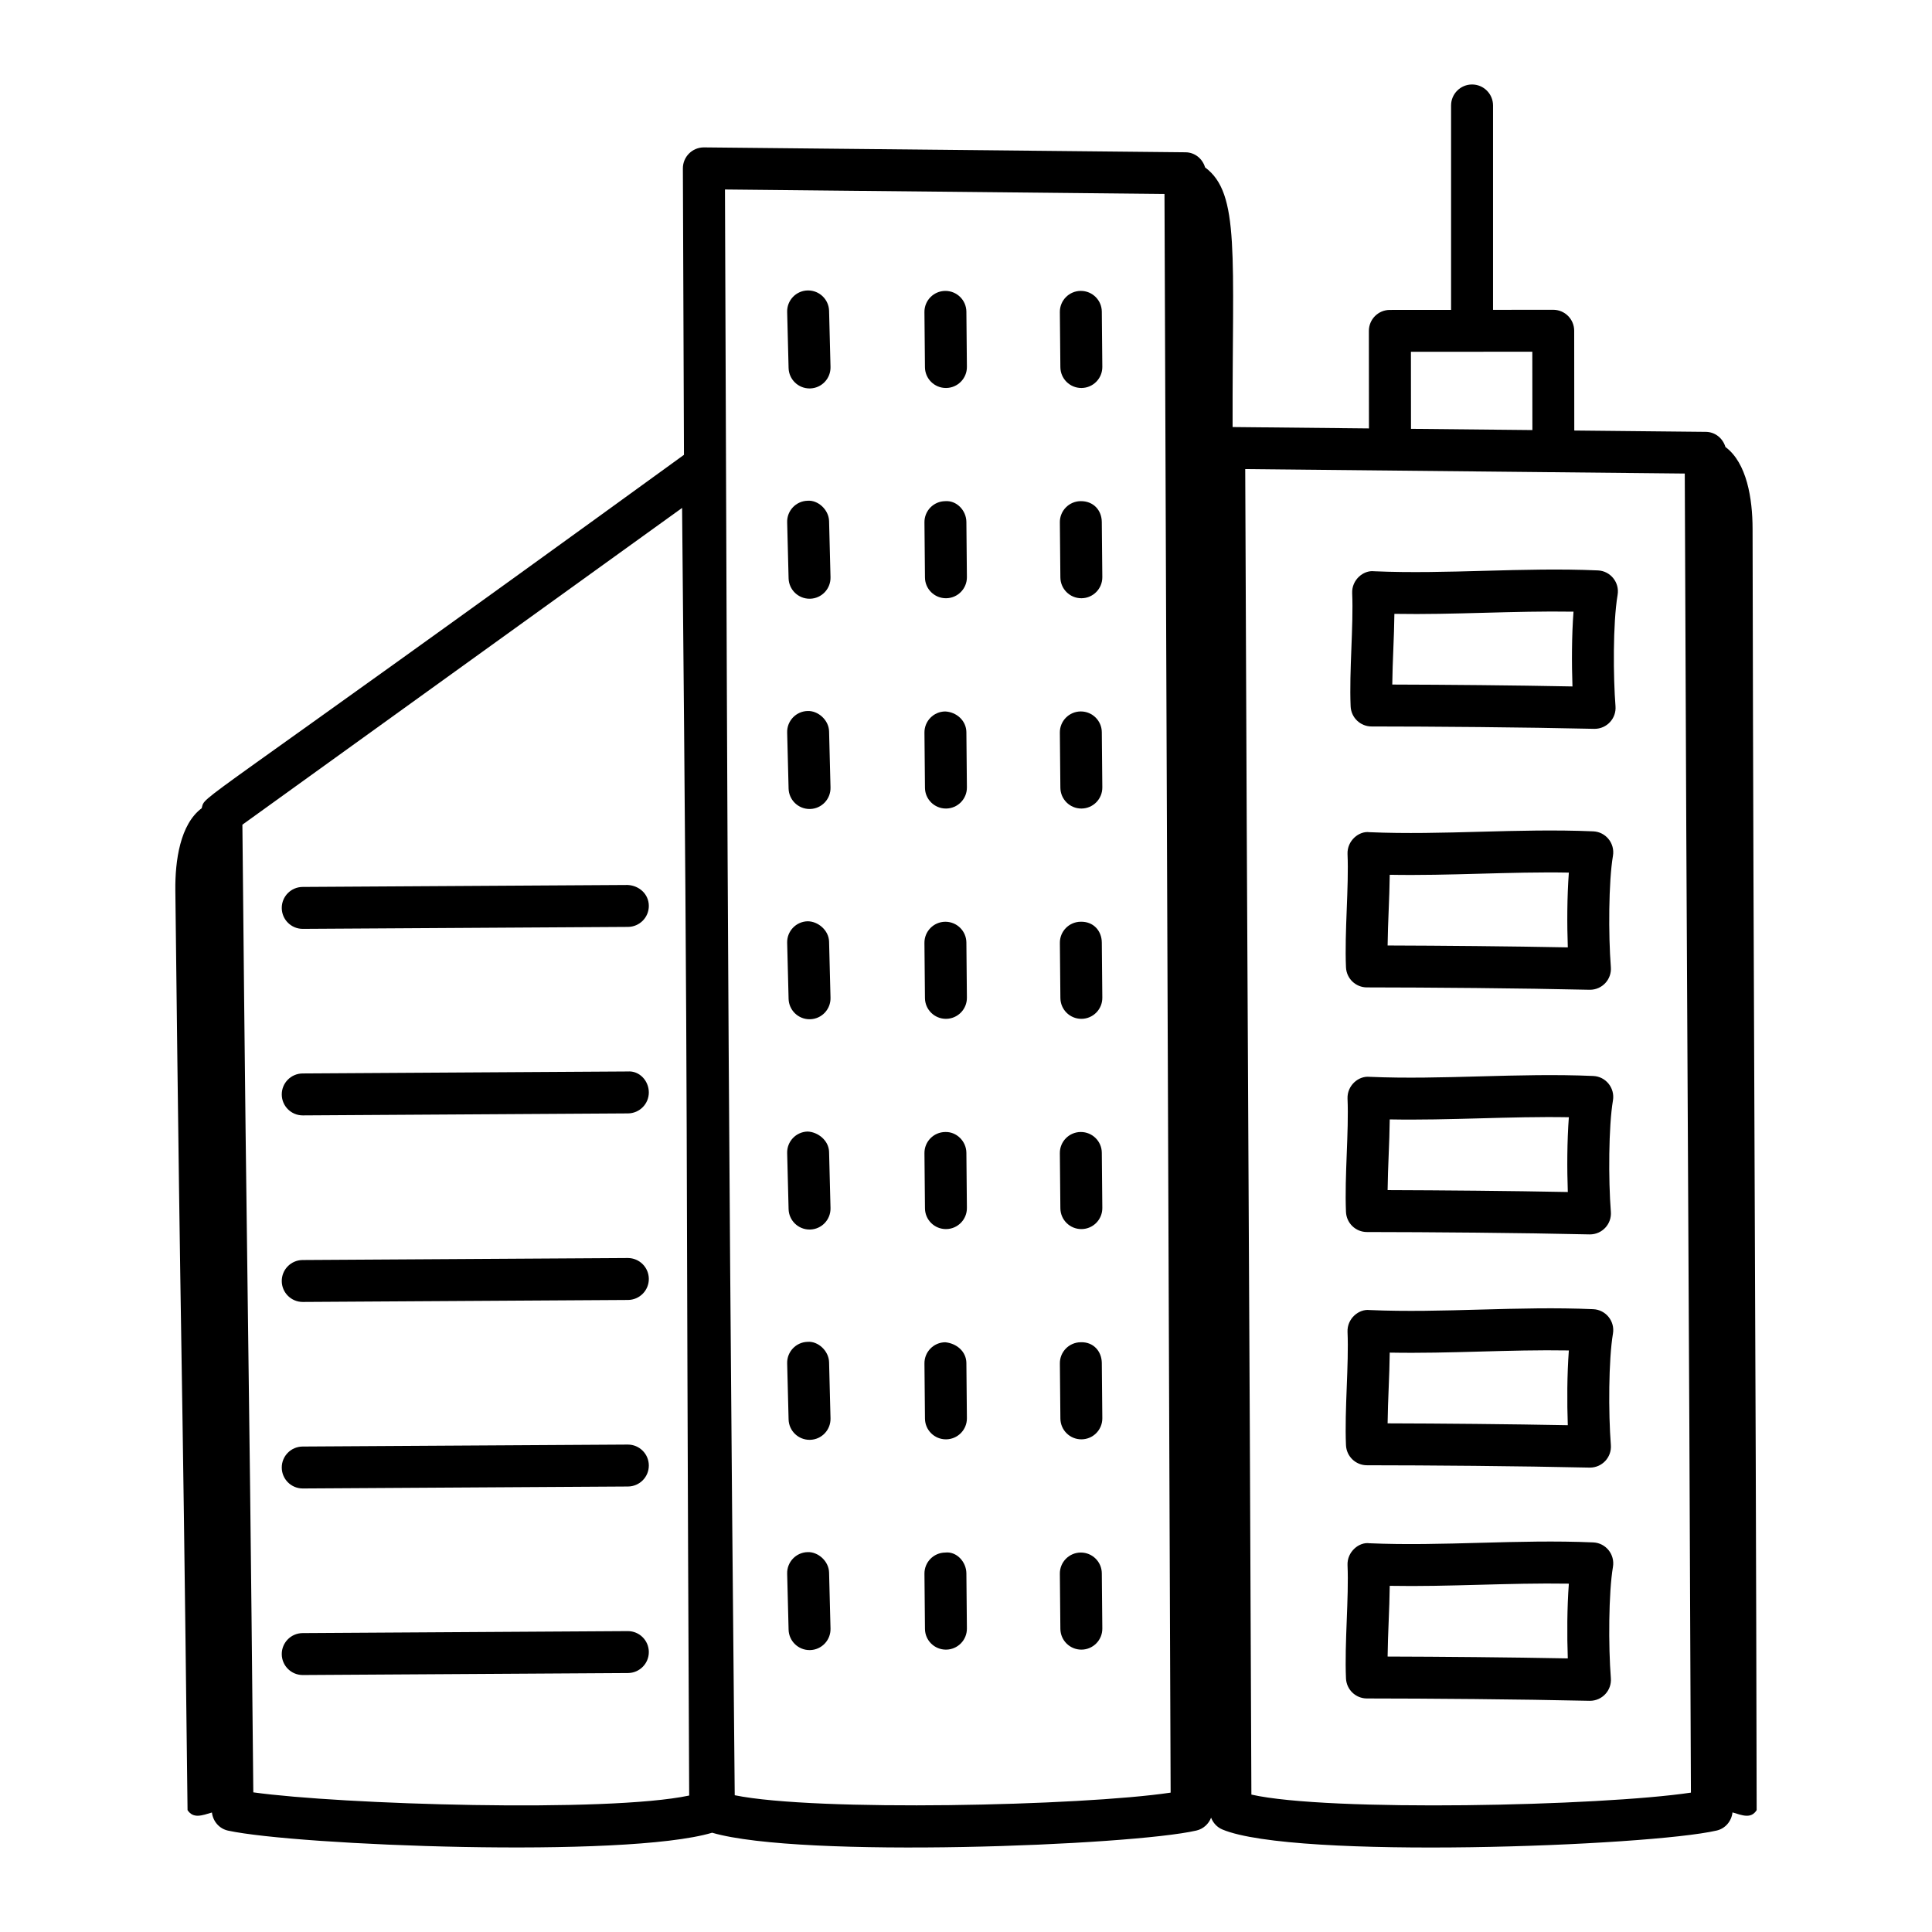 <?xml version="1.0" encoding="UTF-8"?>
<!-- Uploaded to: SVG Find, www.svgrepo.com, Generator: SVG Find Mixer Tools -->
<svg fill="#000000" width="800px" height="800px" version="1.1" viewBox="144 144 512 512" xmlns="http://www.w3.org/2000/svg">
 <g>
  <path d="m197.46 358.18c-5.723 4.262-7.082 13.902-6.992 21.77 1.633 141.73 1.598 102.01 3.234 243.75 1.527 2.34 3.848 1.41 6.461 0.633 0.277 2.336 1.938 4.293 4.273 4.801 18.145 3.93 105.17 7.426 128.29 0.559 23.59 6.879 111.14 3.391 128.32-0.578 1.832-0.418 3.25-1.734 3.906-3.406 0.535 1.371 1.57 2.523 2.977 3.117 19 8.012 113.03 4.445 131 0.289 2.316-0.531 3.945-2.488 4.203-4.809 2.606 0.785 4.902 1.773 6.402-0.602-0.258-141.74-0.824-197.9-1.082-339.64-0.016-7.828-1.492-17.391-7.195-21.609-0.676-2.281-2.691-3.984-5.188-4.008l-34.867-0.355-0.023-26.445c-0.004-3.066-2.488-5.551-5.559-5.551h-0.004l-15.945 0.012v-54.16c0-3.066-2.488-5.559-5.559-5.559-3.066 0-5.559 2.488-5.559 5.559v54.172l-16.23 0.012c-3.078 0-5.555 2.496-5.555 5.562l0.023 25.844-36.137-0.367c-0.105-45.734 2.031-61.91-7.293-68.809-0.668-2.277-2.684-3.981-5.18-4.004l-127.59-1.297h-0.059c-3.09 0-5.57 2.512-5.559 5.578l0.289 75.898c-133.04 96.535-126.66 89.793-127.81 93.648zm352.62-120.97 0.02 20.762-32.172-0.328-0.02-20.414zm40.402 32.285c0.535 144.16 1.082 202.52 1.629 349.57-24.023 3.582-96.125 5.137-116.48 0.52-0.551-146.21-1.094-207.12-1.633-351.27zm-137.88-74.09 1.629 423.66c-23.711 3.531-94.086 5.074-115.52 0.691-2.121-220.39-2.043-300.29-2.586-425.54zm-127.84 83.199c1.695 178.68 0.926 144.96 1.879 341.23-21.688 4.598-92.422 2.375-115.51-0.844-1.395-143.85-1.496-111.46-2.894-256.44z"/>
  <path d="m224.23 390.16h0.031l86.16-0.52c3.07-0.023 5.543-2.519 5.523-5.594-0.02-3.066-2.5-5.356-5.59-5.519l-86.16 0.52c-3.07 0.023-5.543 2.519-5.523 5.594 0.02 3.051 2.504 5.519 5.559 5.519z"/>
  <path d="m224.23 439.59h0.031l86.16-0.527c3.07-0.023 5.543-2.523 5.523-5.594-0.02-3.066-2.5-5.758-5.59-5.519l-86.16 0.527c-3.07 0.023-5.543 2.523-5.523 5.594 0.02 3.055 2.504 5.519 5.559 5.519z"/>
  <path d="m224.23 489.03h0.031l86.16-0.527c3.07-0.023 5.543-2.523 5.523-5.594-0.02-3.055-2.504-5.519-5.559-5.519h-0.031l-86.16 0.527c-3.07 0.023-5.543 2.523-5.523 5.594 0.02 3.051 2.504 5.519 5.559 5.519z"/>
  <path d="m224.23 538.46h0.031l86.16-0.52c3.07-0.023 5.543-2.519 5.523-5.594-0.02-3.055-2.504-5.519-5.559-5.519h-0.031l-86.16 0.52c-3.07 0.023-5.543 2.519-5.523 5.594 0.02 3.055 2.504 5.519 5.559 5.519z"/>
  <path d="m224.23 587.9h0.031l86.16-0.527c3.07-0.023 5.543-2.523 5.523-5.594-0.02-3.055-2.504-5.519-5.559-5.519h-0.031l-86.16 0.527c-3.07 0.023-5.543 2.523-5.523 5.594 0.02 3.051 2.504 5.519 5.559 5.519z"/>
  <path d="m507.48 336.52c16.074 0.008 40.543 0.203 58.98 0.629h0.125c3.242 0 5.801-2.766 5.539-6-0.594-7.504-0.73-21.93 0.559-29.5 0.562-3.293-1.906-6.348-5.234-6.484-19.887-0.871-40 1.074-59.312 0.223-2.84-0.332-5.941 2.301-5.797 5.789 0.383 8.695-0.816 20.574-0.41 30.02 0.133 2.981 2.578 5.324 5.551 5.324zm6.047-29.844c15.871 0.281 31.559-0.832 47.469-0.578-0.48 6.293-0.492 13.812-0.277 19.816-15.465-0.305-33.746-0.465-47.754-0.5 0.066-6.215 0.496-12.445 0.562-18.738z"/>
  <path d="m506.25 405.67c16.379 0.016 40.969 0.211 58.98 0.629h0.125c3.242 0 5.801-2.766 5.539-6-0.668-8.465-0.609-22.66 0.555-29.5 0.559-3.301-1.898-6.348-5.234-6.484-19.969-0.859-39.914 1.066-59.309 0.223-2.766-0.375-5.941 2.262-5.797 5.789 0.383 8.715-0.816 20.555-0.41 30.02 0.129 2.981 2.574 5.324 5.551 5.324zm6.043-29.844c15.898 0.297 31.875-0.855 47.469-0.578-0.48 6.301-0.492 13.812-0.277 19.816-15.227-0.297-33.562-0.457-47.754-0.5 0.066-6.199 0.5-12.441 0.562-18.738z"/>
  <path d="m506.25 470.5c16.379 0.016 40.969 0.211 58.98 0.629h0.125c3.242 0 5.801-2.766 5.539-6-0.668-8.465-0.609-22.66 0.555-29.5 0.559-3.301-1.898-6.348-5.234-6.484-19.879-0.871-40.004 1.074-59.309 0.223-2.961-0.285-5.938 2.371-5.797 5.789 0.383 8.715-0.816 20.555-0.41 30.02 0.129 2.981 2.574 5.324 5.551 5.324zm6.043-29.844c15.898 0.297 31.875-0.855 47.469-0.578-0.48 6.301-0.492 13.812-0.277 19.816-15.227-0.297-33.562-0.457-47.754-0.5 0.066-6.199 0.5-12.441 0.562-18.738z"/>
  <path d="m506.25 532.31c15.988 0.008 40.426 0.203 58.98 0.621h0.125c3.242 0 5.801-2.766 5.539-6-0.668-8.457-0.609-22.652 0.555-29.504 0.562-3.297-1.906-6.34-5.234-6.477-19.809-0.883-39.848 1.082-59.309 0.223-2.848-0.312-5.941 2.301-5.797 5.789 0.383 8.715-0.816 20.562-0.41 30.027 0.129 2.977 2.574 5.32 5.551 5.32zm6.043-29.852c16.211 0.301 31.547-0.848 47.469-0.578-0.48 6.301-0.496 13.812-0.281 19.816-15.527-0.297-33.789-0.457-47.75-0.492 0.066-6.211 0.5-12.453 0.562-18.746z"/>
  <path d="m506.25 594.11c15.988 0.008 40.426 0.203 58.98 0.621h0.125c3.242 0 5.801-2.766 5.539-6-0.668-8.457-0.609-22.652 0.555-29.492 0.559-3.301-1.898-6.348-5.234-6.484-19.891-0.871-39.988 1.074-59.309 0.223-2.731-0.391-5.945 2.25-5.797 5.789 0.383 8.695-0.816 20.574-0.41 30.02 0.129 2.981 2.574 5.324 5.551 5.324zm6.043-29.848c15.695 0.293 31.441-0.832 47.469-0.578-0.48 6.301-0.496 13.812-0.281 19.809-15.527-0.297-33.789-0.457-47.75-0.492 0.066-6.215 0.5-12.441 0.562-18.738z"/>
  <path d="m358.54 246.94h0.145c3.066-0.078 5.492-2.633 5.41-5.703l-0.379-14.855c-0.078-3.016-2.551-5.41-5.555-5.41h-0.145c-3.066 0.078-5.492 2.633-5.41 5.703l0.379 14.855c0.082 3.016 2.551 5.41 5.555 5.41z"/>
  <path d="m394.68 246.82h0.062c3.066-0.035 5.527-2.547 5.496-5.613l-0.137-14.621c-0.035-3.047-2.519-5.492-5.559-5.492h-0.066c-3.07 0.035-5.527 2.555-5.492 5.621l0.137 14.617c0.035 3.043 2.516 5.488 5.559 5.488z"/>
  <path d="m430.57 246.82h0.066c3.07-0.035 5.527-2.555 5.492-5.621l-0.137-14.617c-0.031-3.047-2.516-5.492-5.559-5.492h-0.062c-3.066 0.035-5.527 2.547-5.496 5.613l0.137 14.621c0.039 3.051 2.519 5.496 5.559 5.496z"/>
  <path d="m358.54 302.67h0.145c3.066-0.078 5.492-2.633 5.41-5.703l-0.379-14.855c-0.082-3.066-2.969-5.637-5.699-5.41-3.066 0.078-5.492 2.633-5.41 5.703l0.379 14.855c0.082 3.016 2.551 5.41 5.555 5.41z"/>
  <path d="m394.68 302.54h0.062c3.066-0.035 5.527-2.547 5.496-5.613l-0.137-14.621c-0.035-3.074-2.621-5.738-5.621-5.492-3.07 0.035-5.527 2.555-5.492 5.621l0.137 14.617c0.031 3.043 2.512 5.488 5.555 5.488z"/>
  <path d="m430.57 302.54h0.066c3.07-0.035 5.527-2.555 5.492-5.621l-0.141-14.609c-0.035-3.074-2.195-5.543-5.617-5.5-3.066 0.035-5.527 2.547-5.496 5.613l0.137 14.621c0.039 3.051 2.519 5.496 5.559 5.496z"/>
  <path d="m358.54 358.39h0.145c3.066-0.078 5.492-2.633 5.41-5.703l-0.379-14.855c-0.082-3.066-2.969-5.527-5.699-5.41-3.066 0.078-5.492 2.633-5.41 5.703l0.379 14.855c0.082 3.016 2.551 5.41 5.555 5.41z"/>
  <path d="m394.68 358.27h0.062c3.066-0.035 5.527-2.547 5.496-5.613l-0.137-14.621c-0.035-3.066-2.621-5.356-5.621-5.492-3.07 0.035-5.527 2.555-5.492 5.621l0.137 14.617c0.031 3.043 2.512 5.488 5.555 5.488z"/>
  <path d="m430.57 358.27h0.066c3.07-0.035 5.527-2.555 5.492-5.621l-0.137-14.617c-0.031-3.047-2.516-5.492-5.559-5.492h-0.062c-3.066 0.035-5.527 2.547-5.496 5.613l0.137 14.621c0.039 3.051 2.519 5.496 5.559 5.496z"/>
  <path d="m358.54 414.11h0.145c3.066-0.078 5.492-2.633 5.41-5.703l-0.379-14.848c-0.082-3.066-2.969-5.426-5.699-5.41-3.066 0.078-5.492 2.633-5.41 5.703l0.379 14.848c0.082 3.016 2.551 5.41 5.555 5.41z"/>
  <path d="m394.68 414h0.062c3.066-0.035 5.527-2.547 5.496-5.613l-0.137-14.621c-0.035-3.047-2.519-5.492-5.559-5.492h-0.066c-3.07 0.035-5.527 2.555-5.492 5.621l0.137 14.617c0.035 3.043 2.516 5.488 5.559 5.488z"/>
  <path d="m430.57 414h0.066c3.07-0.035 5.527-2.555 5.492-5.621l-0.137-14.617c-0.035-3.066-2.195-5.586-5.617-5.492-3.066 0.035-5.527 2.547-5.496 5.613l0.137 14.621c0.035 3.051 2.516 5.496 5.555 5.496z"/>
  <path d="m358.54 469.84h0.145c3.066-0.078 5.492-2.633 5.41-5.703l-0.379-14.855c-0.082-3.066-2.969-5.312-5.699-5.41-3.066 0.078-5.492 2.633-5.41 5.703l0.379 14.855c0.082 3.016 2.551 5.41 5.555 5.41z"/>
  <path d="m394.68 469.72h0.062c3.066-0.035 5.527-2.547 5.496-5.613l-0.137-14.621c-0.035-3.066-2.621-5.606-5.621-5.492-3.07 0.035-5.527 2.555-5.492 5.621l0.137 14.609c0.031 3.051 2.512 5.496 5.555 5.496z"/>
  <path d="m430.57 469.72h0.066c3.07-0.035 5.527-2.555 5.492-5.621l-0.137-14.617c-0.031-3.047-2.516-5.492-5.559-5.492h-0.062c-3.066 0.035-5.527 2.547-5.496 5.613l0.137 14.621c0.039 3.051 2.519 5.496 5.559 5.496z"/>
  <path d="m358.54 525.57h0.145c3.066-0.078 5.492-2.633 5.41-5.703l-0.379-14.855c-0.082-3.066-2.969-5.644-5.699-5.41-3.066 0.078-5.492 2.633-5.41 5.703l0.379 14.855c0.082 3.016 2.551 5.41 5.555 5.41z"/>
  <path d="m394.68 525.44h0.062c3.066-0.035 5.527-2.547 5.496-5.613l-0.137-14.621c-0.035-3.066-2.621-5.215-5.621-5.492-3.07 0.035-5.527 2.555-5.492 5.621l0.137 14.617c0.031 3.043 2.512 5.488 5.555 5.488z"/>
  <path d="m430.57 525.44h0.066c3.07-0.035 5.527-2.555 5.492-5.621l-0.137-14.617c-0.035-3.066-2.195-5.629-5.617-5.492-3.066 0.035-5.527 2.547-5.496 5.613l0.137 14.621c0.035 3.051 2.516 5.496 5.555 5.496z"/>
  <path d="m358.54 581.29h0.145c3.066-0.078 5.492-2.633 5.41-5.703l-0.379-14.848c-0.082-3.066-2.969-5.535-5.699-5.41-3.066 0.078-5.492 2.633-5.41 5.703l0.379 14.848c0.082 3.016 2.551 5.41 5.555 5.41z"/>
  <path d="m394.68 581.17h0.062c3.066-0.035 5.527-2.547 5.496-5.613l-0.137-14.621c-0.035-3.066-2.621-5.852-5.621-5.492-3.07 0.035-5.527 2.555-5.492 5.621l0.137 14.617c0.031 3.043 2.512 5.488 5.555 5.488z"/>
  <path d="m430.57 581.17h0.066c3.07-0.035 5.527-2.555 5.492-5.621l-0.137-14.617c-0.031-3.047-2.516-5.492-5.559-5.492h-0.062c-3.066 0.035-5.527 2.547-5.496 5.613l0.137 14.621c0.039 3.051 2.519 5.496 5.559 5.496z"/>
 </g>
</svg>